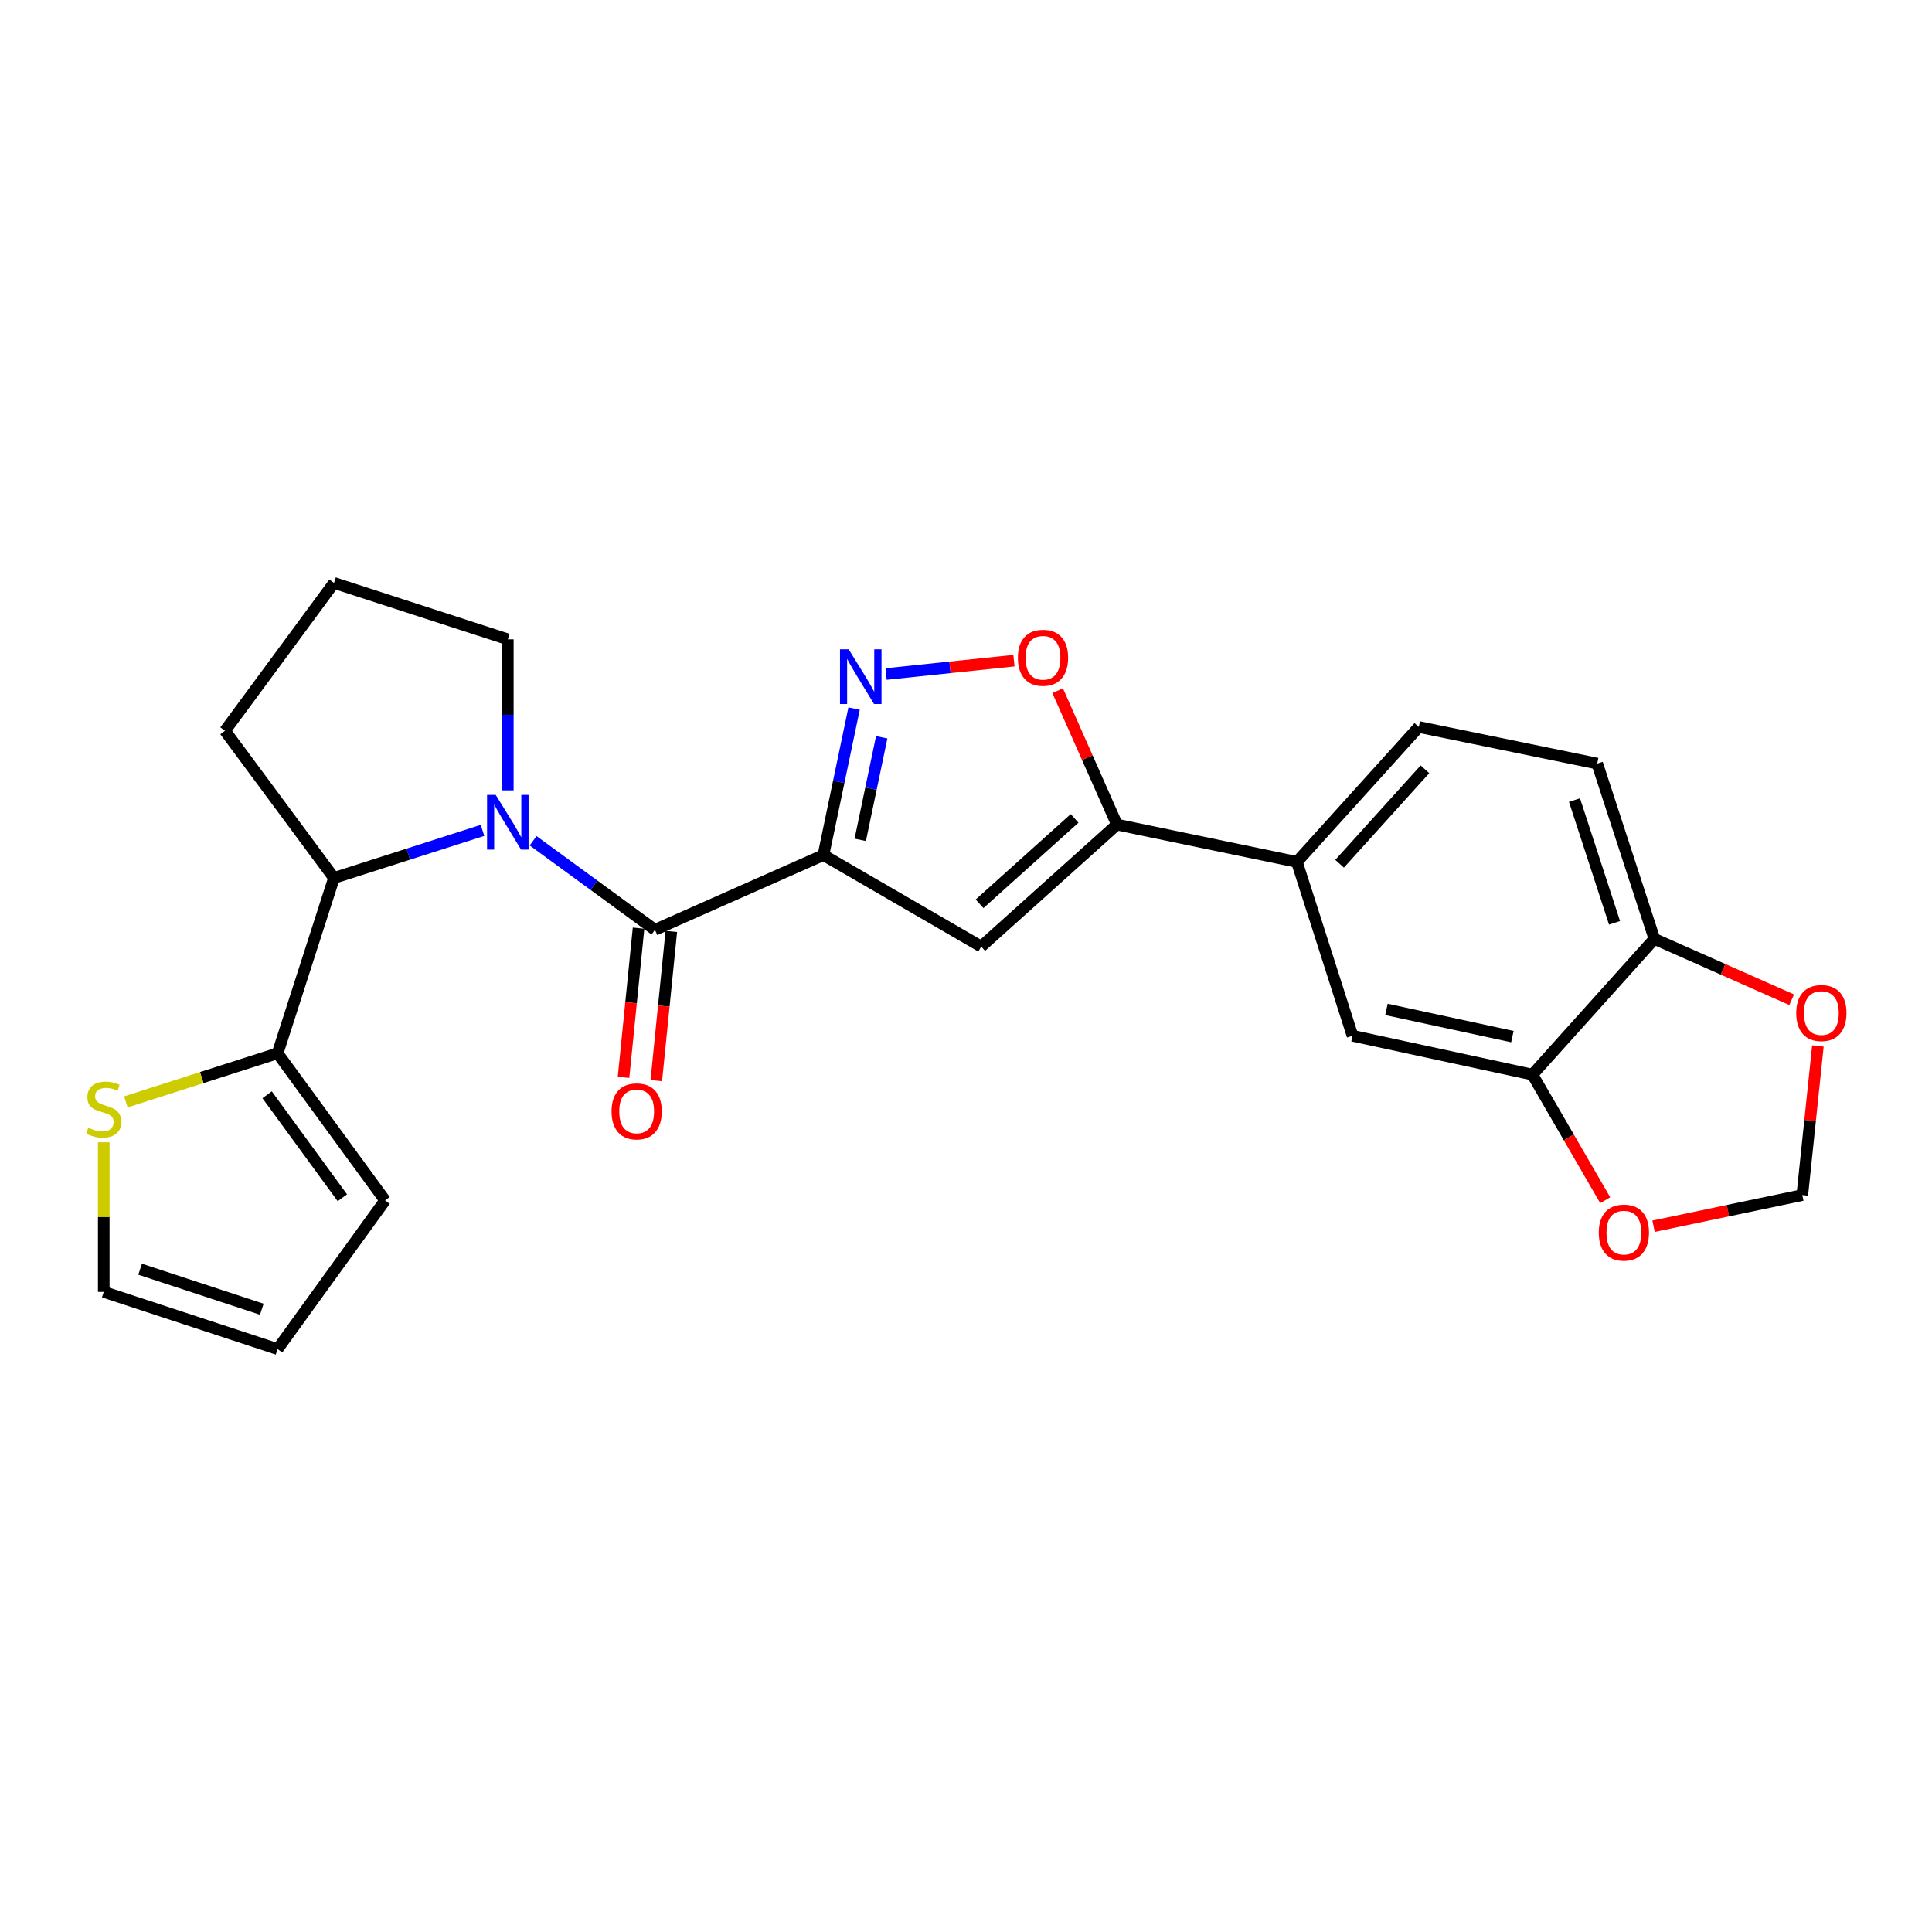 <?xml version='1.0' encoding='iso-8859-1'?>
<svg version='1.1' baseProfile='full'
              xmlns='http://www.w3.org/2000/svg'
                      xmlns:rdkit='http://www.rdkit.org/xml'
                      xmlns:xlink='http://www.w3.org/1999/xlink'
                  xml:space='preserve'
width='1000px' height='1000px' viewBox='0 0 1000 1000'>
<!-- END OF HEADER -->
<rect style='opacity:1.0;fill:#FFFFFF;stroke:none' width='1000' height='1000' x='0' y='0'> </rect>
<path class='bond-1' d='M 426.205,442.584 L 338.997,481.265' style='fill:none;fill-rule:evenodd;stroke:#000000;stroke-width:6px;stroke-linecap:butt;stroke-linejoin:miter;stroke-opacity:1' />
<path class='bond-2' d='M 426.205,442.584 L 434.138,404.673' style='fill:none;fill-rule:evenodd;stroke:#000000;stroke-width:6px;stroke-linecap:butt;stroke-linejoin:miter;stroke-opacity:1' />
<path class='bond-2' d='M 434.138,404.673 L 442.07,366.763' style='fill:none;fill-rule:evenodd;stroke:#0000FF;stroke-width:6px;stroke-linecap:butt;stroke-linejoin:miter;stroke-opacity:1' />
<path class='bond-2' d='M 445.264,434.701 L 450.817,408.163' style='fill:none;fill-rule:evenodd;stroke:#000000;stroke-width:6px;stroke-linecap:butt;stroke-linejoin:miter;stroke-opacity:1' />
<path class='bond-2' d='M 450.817,408.163 L 456.37,381.626' style='fill:none;fill-rule:evenodd;stroke:#0000FF;stroke-width:6px;stroke-linecap:butt;stroke-linejoin:miter;stroke-opacity:1' />
<path class='bond-3' d='M 426.205,442.584 L 507.875,489.946' style='fill:none;fill-rule:evenodd;stroke:#000000;stroke-width:6px;stroke-linecap:butt;stroke-linejoin:miter;stroke-opacity:1' />
<path class='bond-0' d='M 275.944,435.183 L 307.47,458.224' style='fill:none;fill-rule:evenodd;stroke:#0000FF;stroke-width:6px;stroke-linecap:butt;stroke-linejoin:miter;stroke-opacity:1' />
<path class='bond-0' d='M 307.47,458.224 L 338.997,481.265' style='fill:none;fill-rule:evenodd;stroke:#000000;stroke-width:6px;stroke-linecap:butt;stroke-linejoin:miter;stroke-opacity:1' />
<path class='bond-6' d='M 249.744,429.806 L 211.309,442.116' style='fill:none;fill-rule:evenodd;stroke:#0000FF;stroke-width:6px;stroke-linecap:butt;stroke-linejoin:miter;stroke-opacity:1' />
<path class='bond-6' d='M 211.309,442.116 L 172.873,454.427' style='fill:none;fill-rule:evenodd;stroke:#000000;stroke-width:6px;stroke-linecap:butt;stroke-linejoin:miter;stroke-opacity:1' />
<path class='bond-22' d='M 262.846,409.082 L 262.846,369.998' style='fill:none;fill-rule:evenodd;stroke:#0000FF;stroke-width:6px;stroke-linecap:butt;stroke-linejoin:miter;stroke-opacity:1' />
<path class='bond-22' d='M 262.846,369.998 L 262.846,330.913' style='fill:none;fill-rule:evenodd;stroke:#000000;stroke-width:6px;stroke-linecap:butt;stroke-linejoin:miter;stroke-opacity:1' />
<path class='bond-14' d='M 330.52,480.411 L 326.631,519.022' style='fill:none;fill-rule:evenodd;stroke:#000000;stroke-width:6px;stroke-linecap:butt;stroke-linejoin:miter;stroke-opacity:1' />
<path class='bond-14' d='M 326.631,519.022 L 322.742,557.633' style='fill:none;fill-rule:evenodd;stroke:#FF0000;stroke-width:6px;stroke-linecap:butt;stroke-linejoin:miter;stroke-opacity:1' />
<path class='bond-14' d='M 347.474,482.119 L 343.585,520.73' style='fill:none;fill-rule:evenodd;stroke:#000000;stroke-width:6px;stroke-linecap:butt;stroke-linejoin:miter;stroke-opacity:1' />
<path class='bond-14' d='M 343.585,520.73 L 339.697,559.341' style='fill:none;fill-rule:evenodd;stroke:#FF0000;stroke-width:6px;stroke-linecap:butt;stroke-linejoin:miter;stroke-opacity:1' />
<path class='bond-5' d='M 458.638,348.873 L 491.725,345.413' style='fill:none;fill-rule:evenodd;stroke:#0000FF;stroke-width:6px;stroke-linecap:butt;stroke-linejoin:miter;stroke-opacity:1' />
<path class='bond-5' d='M 491.725,345.413 L 524.813,341.953' style='fill:none;fill-rule:evenodd;stroke:#FF0000;stroke-width:6px;stroke-linecap:butt;stroke-linejoin:miter;stroke-opacity:1' />
<path class='bond-4' d='M 507.875,489.946 L 578.138,426.812' style='fill:none;fill-rule:evenodd;stroke:#000000;stroke-width:6px;stroke-linecap:butt;stroke-linejoin:miter;stroke-opacity:1' />
<path class='bond-4' d='M 507.025,467.801 L 556.209,423.607' style='fill:none;fill-rule:evenodd;stroke:#000000;stroke-width:6px;stroke-linecap:butt;stroke-linejoin:miter;stroke-opacity:1' />
<path class='bond-8' d='M 578.138,426.812 L 671.263,446.134' style='fill:none;fill-rule:evenodd;stroke:#000000;stroke-width:6px;stroke-linecap:butt;stroke-linejoin:miter;stroke-opacity:1' />
<path class='bond-25' d='M 578.138,426.812 L 562.788,392.158' style='fill:none;fill-rule:evenodd;stroke:#000000;stroke-width:6px;stroke-linecap:butt;stroke-linejoin:miter;stroke-opacity:1' />
<path class='bond-25' d='M 562.788,392.158 L 547.439,357.503' style='fill:none;fill-rule:evenodd;stroke:#FF0000;stroke-width:6px;stroke-linecap:butt;stroke-linejoin:miter;stroke-opacity:1' />
<path class='bond-7' d='M 172.873,454.427 L 143.678,545.176' style='fill:none;fill-rule:evenodd;stroke:#000000;stroke-width:6px;stroke-linecap:butt;stroke-linejoin:miter;stroke-opacity:1' />
<path class='bond-23' d='M 172.873,454.427 L 116.451,378.257' style='fill:none;fill-rule:evenodd;stroke:#000000;stroke-width:6px;stroke-linecap:butt;stroke-linejoin:miter;stroke-opacity:1' />
<path class='bond-10' d='M 143.678,545.176 L 104.412,557.756' style='fill:none;fill-rule:evenodd;stroke:#000000;stroke-width:6px;stroke-linecap:butt;stroke-linejoin:miter;stroke-opacity:1' />
<path class='bond-10' d='M 104.412,557.756 L 65.147,570.336' style='fill:none;fill-rule:evenodd;stroke:#CCCC00;stroke-width:6px;stroke-linecap:butt;stroke-linejoin:miter;stroke-opacity:1' />
<path class='bond-17' d='M 143.678,545.176 L 199.314,621.336' style='fill:none;fill-rule:evenodd;stroke:#000000;stroke-width:6px;stroke-linecap:butt;stroke-linejoin:miter;stroke-opacity:1' />
<path class='bond-17' d='M 138.263,566.651 L 177.209,619.964' style='fill:none;fill-rule:evenodd;stroke:#000000;stroke-width:6px;stroke-linecap:butt;stroke-linejoin:miter;stroke-opacity:1' />
<path class='bond-11' d='M 671.263,446.134 L 700.061,536.106' style='fill:none;fill-rule:evenodd;stroke:#000000;stroke-width:6px;stroke-linecap:butt;stroke-linejoin:miter;stroke-opacity:1' />
<path class='bond-19' d='M 671.263,446.134 L 734.378,376.288' style='fill:none;fill-rule:evenodd;stroke:#000000;stroke-width:6px;stroke-linecap:butt;stroke-linejoin:miter;stroke-opacity:1' />
<path class='bond-19' d='M 693.373,447.082 L 737.554,398.189' style='fill:none;fill-rule:evenodd;stroke:#000000;stroke-width:6px;stroke-linecap:butt;stroke-linejoin:miter;stroke-opacity:1' />
<path class='bond-9' d='M 793.186,556.214 L 700.061,536.106' style='fill:none;fill-rule:evenodd;stroke:#000000;stroke-width:6px;stroke-linecap:butt;stroke-linejoin:miter;stroke-opacity:1' />
<path class='bond-9' d='M 782.813,536.541 L 717.626,522.466' style='fill:none;fill-rule:evenodd;stroke:#000000;stroke-width:6px;stroke-linecap:butt;stroke-linejoin:miter;stroke-opacity:1' />
<path class='bond-13' d='M 793.186,556.214 L 812.021,588.723' style='fill:none;fill-rule:evenodd;stroke:#000000;stroke-width:6px;stroke-linecap:butt;stroke-linejoin:miter;stroke-opacity:1' />
<path class='bond-13' d='M 812.021,588.723 L 830.856,621.232' style='fill:none;fill-rule:evenodd;stroke:#FF0000;stroke-width:6px;stroke-linecap:butt;stroke-linejoin:miter;stroke-opacity:1' />
<path class='bond-27' d='M 793.186,556.214 L 856.32,485.98' style='fill:none;fill-rule:evenodd;stroke:#000000;stroke-width:6px;stroke-linecap:butt;stroke-linejoin:miter;stroke-opacity:1' />
<path class='bond-18' d='M 53.705,591.249 L 53.705,629.969' style='fill:none;fill-rule:evenodd;stroke:#CCCC00;stroke-width:6px;stroke-linecap:butt;stroke-linejoin:miter;stroke-opacity:1' />
<path class='bond-18' d='M 53.705,629.969 L 53.705,668.689' style='fill:none;fill-rule:evenodd;stroke:#000000;stroke-width:6px;stroke-linecap:butt;stroke-linejoin:miter;stroke-opacity:1' />
<path class='bond-12' d='M 856.32,485.98 L 826.717,395.231' style='fill:none;fill-rule:evenodd;stroke:#000000;stroke-width:6px;stroke-linecap:butt;stroke-linejoin:miter;stroke-opacity:1' />
<path class='bond-12' d='M 835.679,477.652 L 814.957,414.128' style='fill:none;fill-rule:evenodd;stroke:#000000;stroke-width:6px;stroke-linecap:butt;stroke-linejoin:miter;stroke-opacity:1' />
<path class='bond-15' d='M 856.32,485.98 L 891.845,501.718' style='fill:none;fill-rule:evenodd;stroke:#000000;stroke-width:6px;stroke-linecap:butt;stroke-linejoin:miter;stroke-opacity:1' />
<path class='bond-15' d='M 891.845,501.718 L 927.37,517.457' style='fill:none;fill-rule:evenodd;stroke:#FF0000;stroke-width:6px;stroke-linecap:butt;stroke-linejoin:miter;stroke-opacity:1' />
<path class='bond-16' d='M 855.879,634.696 L 894.374,626.634' style='fill:none;fill-rule:evenodd;stroke:#FF0000;stroke-width:6px;stroke-linecap:butt;stroke-linejoin:miter;stroke-opacity:1' />
<path class='bond-16' d='M 894.374,626.634 L 932.868,618.572' style='fill:none;fill-rule:evenodd;stroke:#000000;stroke-width:6px;stroke-linecap:butt;stroke-linejoin:miter;stroke-opacity:1' />
<path class='bond-29' d='M 940.941,541.394 L 936.905,579.983' style='fill:none;fill-rule:evenodd;stroke:#FF0000;stroke-width:6px;stroke-linecap:butt;stroke-linejoin:miter;stroke-opacity:1' />
<path class='bond-29' d='M 936.905,579.983 L 932.868,618.572' style='fill:none;fill-rule:evenodd;stroke:#000000;stroke-width:6px;stroke-linecap:butt;stroke-linejoin:miter;stroke-opacity:1' />
<path class='bond-20' d='M 199.314,621.336 L 143.678,698.282' style='fill:none;fill-rule:evenodd;stroke:#000000;stroke-width:6px;stroke-linecap:butt;stroke-linejoin:miter;stroke-opacity:1' />
<path class='bond-28' d='M 53.705,668.689 L 143.678,698.282' style='fill:none;fill-rule:evenodd;stroke:#000000;stroke-width:6px;stroke-linecap:butt;stroke-linejoin:miter;stroke-opacity:1' />
<path class='bond-28' d='M 72.525,656.941 L 135.506,677.656' style='fill:none;fill-rule:evenodd;stroke:#000000;stroke-width:6px;stroke-linecap:butt;stroke-linejoin:miter;stroke-opacity:1' />
<path class='bond-21' d='M 734.378,376.288 L 826.717,395.231' style='fill:none;fill-rule:evenodd;stroke:#000000;stroke-width:6px;stroke-linecap:butt;stroke-linejoin:miter;stroke-opacity:1' />
<path class='bond-24' d='M 262.846,330.913 L 172.873,301.718' style='fill:none;fill-rule:evenodd;stroke:#000000;stroke-width:6px;stroke-linecap:butt;stroke-linejoin:miter;stroke-opacity:1' />
<path class='bond-26' d='M 116.451,378.257 L 172.873,301.718' style='fill:none;fill-rule:evenodd;stroke:#000000;stroke-width:6px;stroke-linecap:butt;stroke-linejoin:miter;stroke-opacity:1' />
<path  class='atom-1' d='M 256.586 411.45
L 265.866 426.45
Q 266.786 427.93, 268.266 430.61
Q 269.746 433.29, 269.826 433.45
L 269.826 411.45
L 273.586 411.45
L 273.586 439.77
L 269.706 439.77
L 259.746 423.37
Q 258.586 421.45, 257.346 419.25
Q 256.146 417.05, 255.786 416.37
L 255.786 439.77
L 252.106 439.77
L 252.106 411.45
L 256.586 411.45
' fill='#0000FF'/>
<path  class='atom-3' d='M 439.267 336.085
L 448.547 351.085
Q 449.467 352.565, 450.947 355.245
Q 452.427 357.925, 452.507 358.085
L 452.507 336.085
L 456.267 336.085
L 456.267 364.405
L 452.387 364.405
L 442.427 348.005
Q 441.267 346.085, 440.027 343.885
Q 438.827 341.685, 438.467 341.005
L 438.467 364.405
L 434.787 364.405
L 434.787 336.085
L 439.267 336.085
' fill='#0000FF'/>
<path  class='atom-6' d='M 526.854 340.46
Q 526.854 333.66, 530.214 329.86
Q 533.574 326.06, 539.854 326.06
Q 546.134 326.06, 549.494 329.86
Q 552.854 333.66, 552.854 340.46
Q 552.854 347.34, 549.454 351.26
Q 546.054 355.14, 539.854 355.14
Q 533.614 355.14, 530.214 351.26
Q 526.854 347.38, 526.854 340.46
M 539.854 351.94
Q 544.174 351.94, 546.494 349.06
Q 548.854 346.14, 548.854 340.46
Q 548.854 334.9, 546.494 332.1
Q 544.174 329.26, 539.854 329.26
Q 535.534 329.26, 533.174 332.06
Q 530.854 334.86, 530.854 340.46
Q 530.854 346.18, 533.174 349.06
Q 535.534 351.94, 539.854 351.94
' fill='#FF0000'/>
<path  class='atom-11' d='M 45.705 583.722
Q 46.025 583.842, 47.345 584.402
Q 48.665 584.962, 50.105 585.322
Q 51.585 585.642, 53.025 585.642
Q 55.705 585.642, 57.265 584.362
Q 58.825 583.042, 58.825 580.762
Q 58.825 579.202, 58.025 578.242
Q 57.265 577.282, 56.065 576.762
Q 54.865 576.242, 52.865 575.642
Q 50.345 574.882, 48.825 574.162
Q 47.345 573.442, 46.265 571.922
Q 45.225 570.402, 45.225 567.842
Q 45.225 564.282, 47.625 562.082
Q 50.065 559.882, 54.865 559.882
Q 58.145 559.882, 61.865 561.442
L 60.945 564.522
Q 57.545 563.122, 54.985 563.122
Q 52.225 563.122, 50.705 564.282
Q 49.185 565.402, 49.225 567.362
Q 49.225 568.882, 49.985 569.802
Q 50.785 570.722, 51.905 571.242
Q 53.065 571.762, 54.985 572.362
Q 57.545 573.162, 59.065 573.962
Q 60.585 574.762, 61.665 576.402
Q 62.785 578.002, 62.785 580.762
Q 62.785 584.682, 60.145 586.802
Q 57.545 588.882, 53.185 588.882
Q 50.665 588.882, 48.745 588.322
Q 46.865 587.802, 44.625 586.882
L 45.705 583.722
' fill='#CCCC00'/>
<path  class='atom-14' d='M 827.52 637.992
Q 827.52 631.192, 830.88 627.392
Q 834.24 623.592, 840.52 623.592
Q 846.8 623.592, 850.16 627.392
Q 853.52 631.192, 853.52 637.992
Q 853.52 644.872, 850.12 648.792
Q 846.72 652.672, 840.52 652.672
Q 834.28 652.672, 830.88 648.792
Q 827.52 644.912, 827.52 637.992
M 840.52 649.472
Q 844.84 649.472, 847.16 646.592
Q 849.52 643.672, 849.52 637.992
Q 849.52 632.432, 847.16 629.632
Q 844.84 626.792, 840.52 626.792
Q 836.2 626.792, 833.84 629.592
Q 831.52 632.392, 831.52 637.992
Q 831.52 643.712, 833.84 646.592
Q 836.2 649.472, 840.52 649.472
' fill='#FF0000'/>
<path  class='atom-15' d='M 316.539 575.246
Q 316.539 568.446, 319.899 564.646
Q 323.259 560.846, 329.539 560.846
Q 335.819 560.846, 339.179 564.646
Q 342.539 568.446, 342.539 575.246
Q 342.539 582.126, 339.139 586.046
Q 335.739 589.926, 329.539 589.926
Q 323.299 589.926, 319.899 586.046
Q 316.539 582.166, 316.539 575.246
M 329.539 586.726
Q 333.859 586.726, 336.179 583.846
Q 338.539 580.926, 338.539 575.246
Q 338.539 569.686, 336.179 566.886
Q 333.859 564.046, 329.539 564.046
Q 325.219 564.046, 322.859 566.846
Q 320.539 569.646, 320.539 575.246
Q 320.539 580.966, 322.859 583.846
Q 325.219 586.726, 329.539 586.726
' fill='#FF0000'/>
<path  class='atom-16' d='M 929.733 524.343
Q 929.733 517.543, 933.093 513.743
Q 936.453 509.943, 942.733 509.943
Q 949.013 509.943, 952.373 513.743
Q 955.733 517.543, 955.733 524.343
Q 955.733 531.223, 952.333 535.143
Q 948.933 539.023, 942.733 539.023
Q 936.493 539.023, 933.093 535.143
Q 929.733 531.263, 929.733 524.343
M 942.733 535.823
Q 947.053 535.823, 949.373 532.943
Q 951.733 530.023, 951.733 524.343
Q 951.733 518.783, 949.373 515.983
Q 947.053 513.143, 942.733 513.143
Q 938.413 513.143, 936.053 515.943
Q 933.733 518.743, 933.733 524.343
Q 933.733 530.063, 936.053 532.943
Q 938.413 535.823, 942.733 535.823
' fill='#FF0000'/>
</svg>
